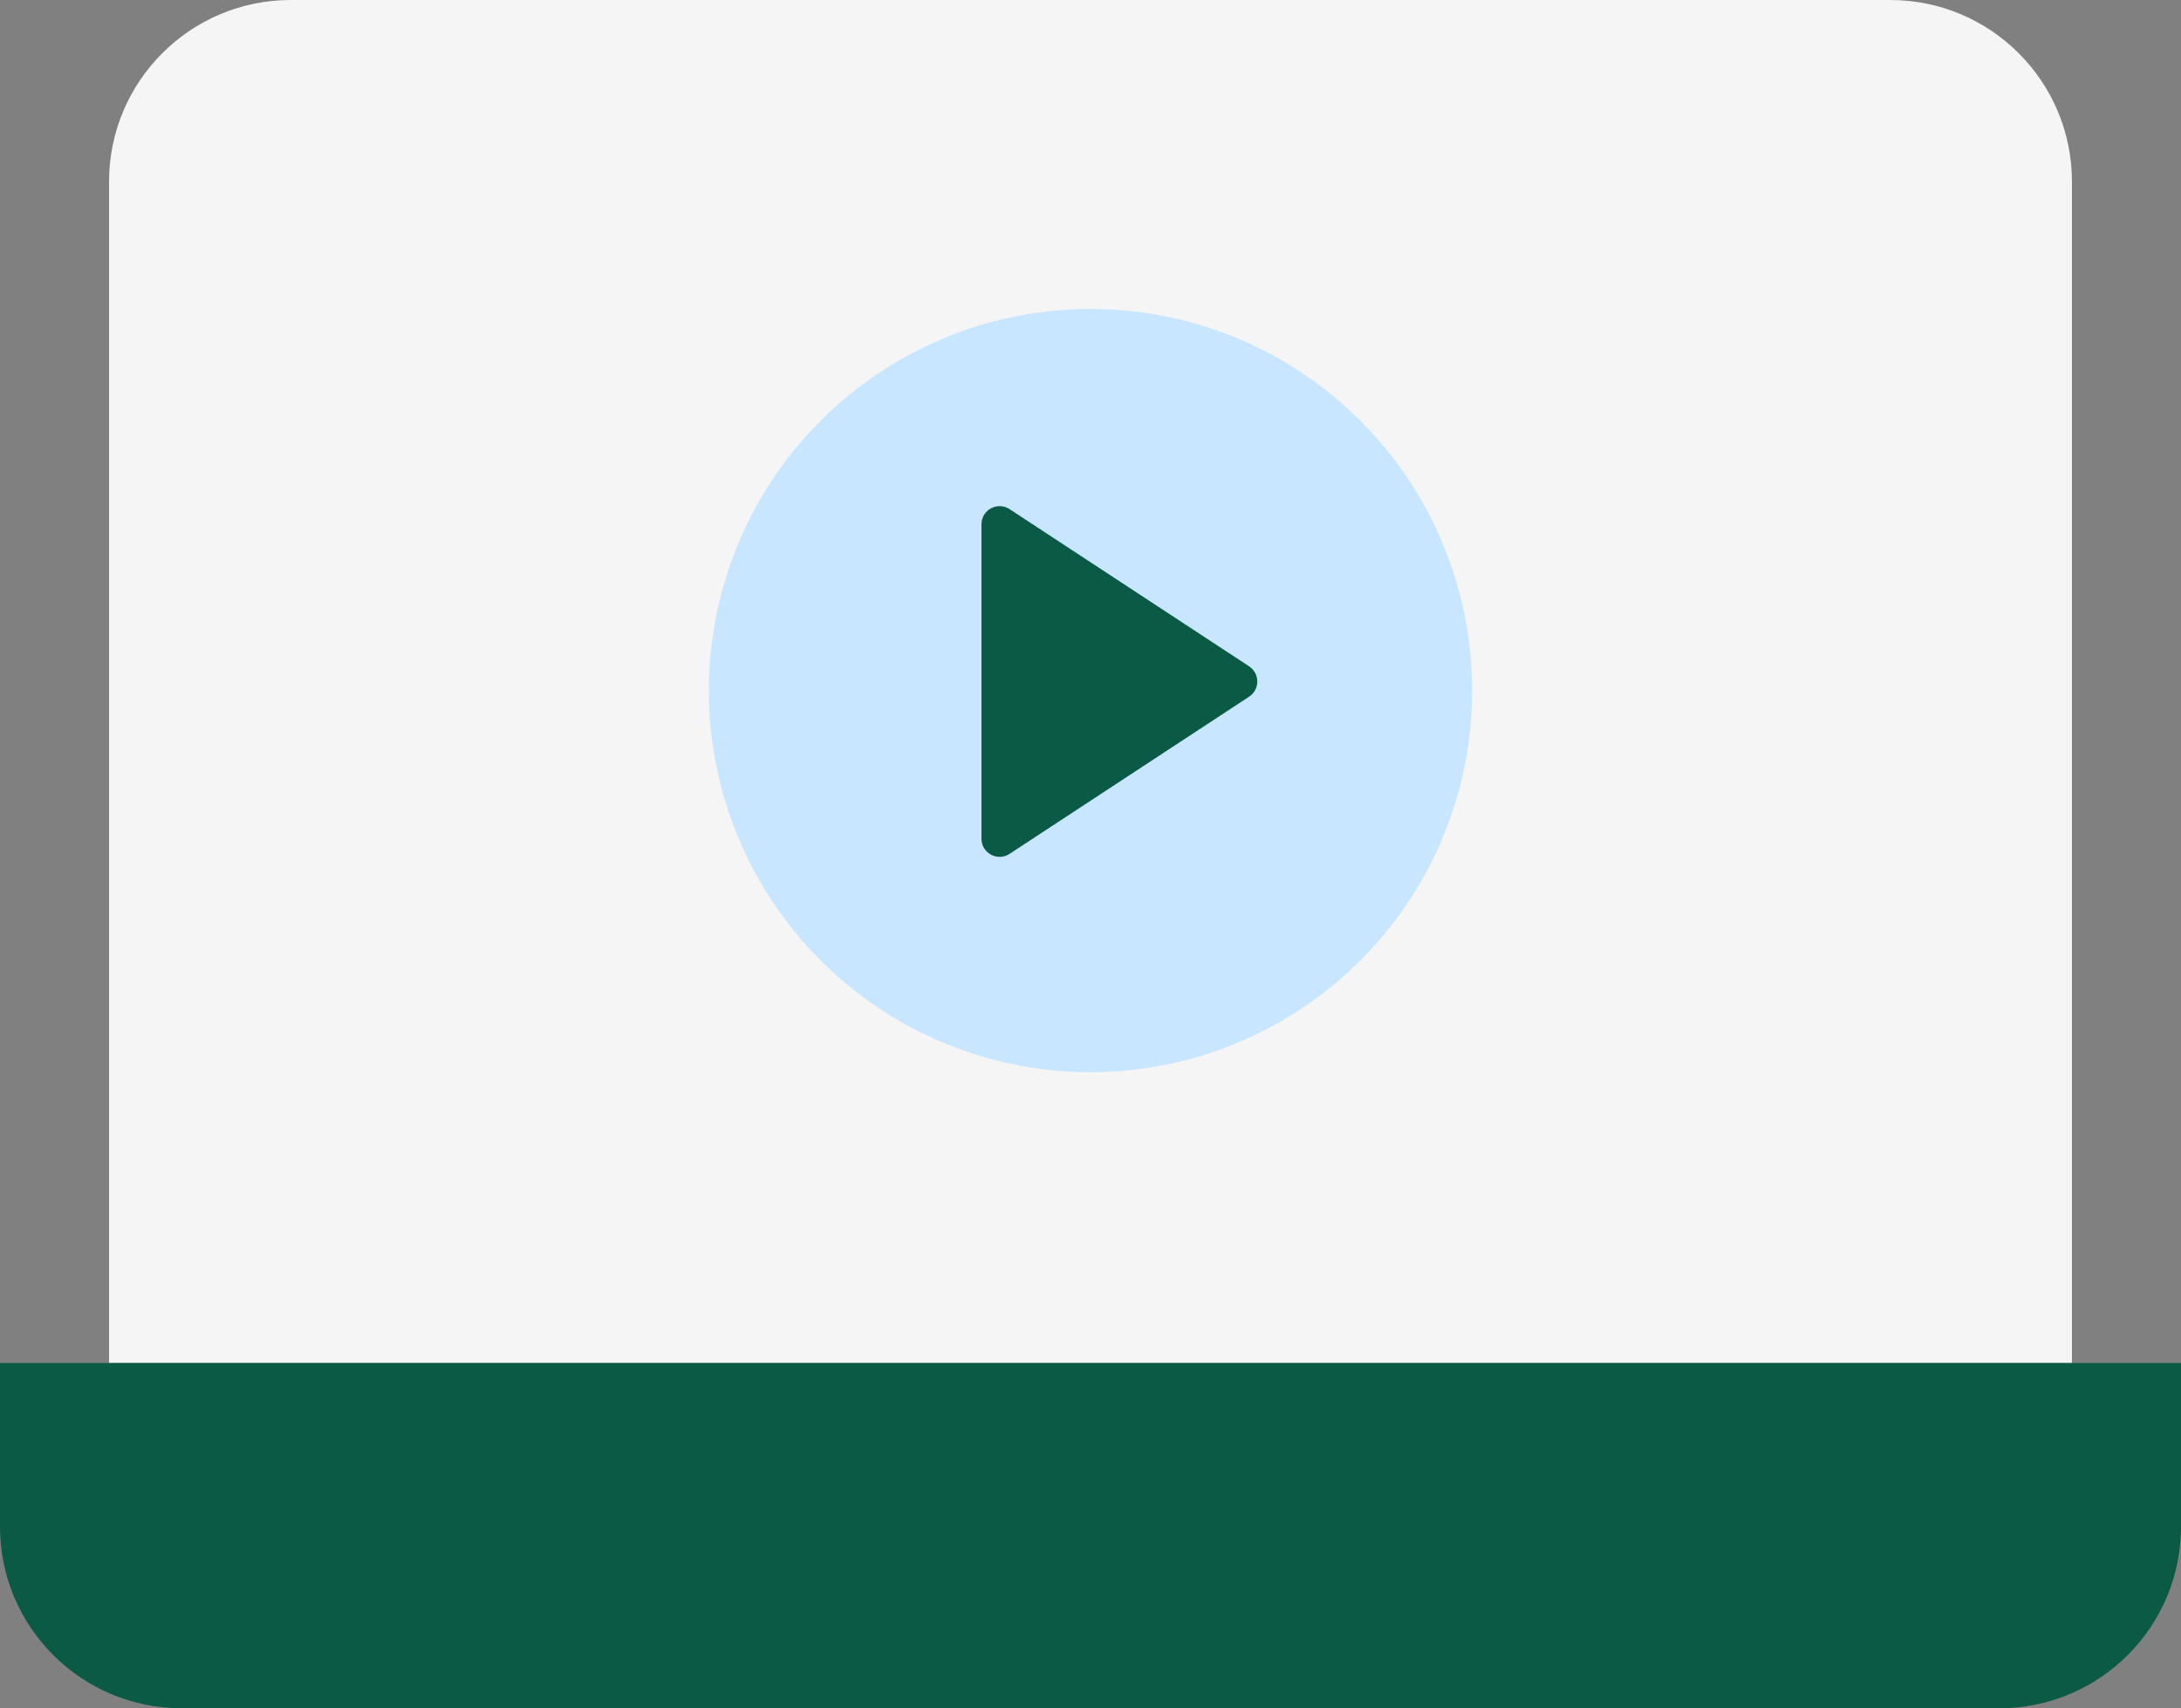 <svg width="120" height="94" viewBox="0 0 120 94" fill="none" xmlns="http://www.w3.org/2000/svg">
<rect x="0" y="0" width="120" height="94" fill="#808080" stroke="none"/>
<path d="M6 10C6 4.477 10.477 0 16 0H104C109.523 0 114 4.477 114 10V75H6V10Z" fill="#F5F5F5"/>
<circle cx="60" cy="38" r="21" fill="#C8E6FF"/>
<path d="M0 75H120V84C120 89.523 115.523 94 110 94H10C4.477 94 0 89.523 0 84V75Z" fill="#0A5A46"/>
<path d="M68.726 36.664C69.328 37.059 69.328 37.941 68.726 38.336L55.549 46.984C54.884 47.42 54 46.943 54 46.148L54 28.852C54 28.057 54.884 27.58 55.549 28.016L68.726 36.664Z" fill="#0A5A46"/>
</svg>
